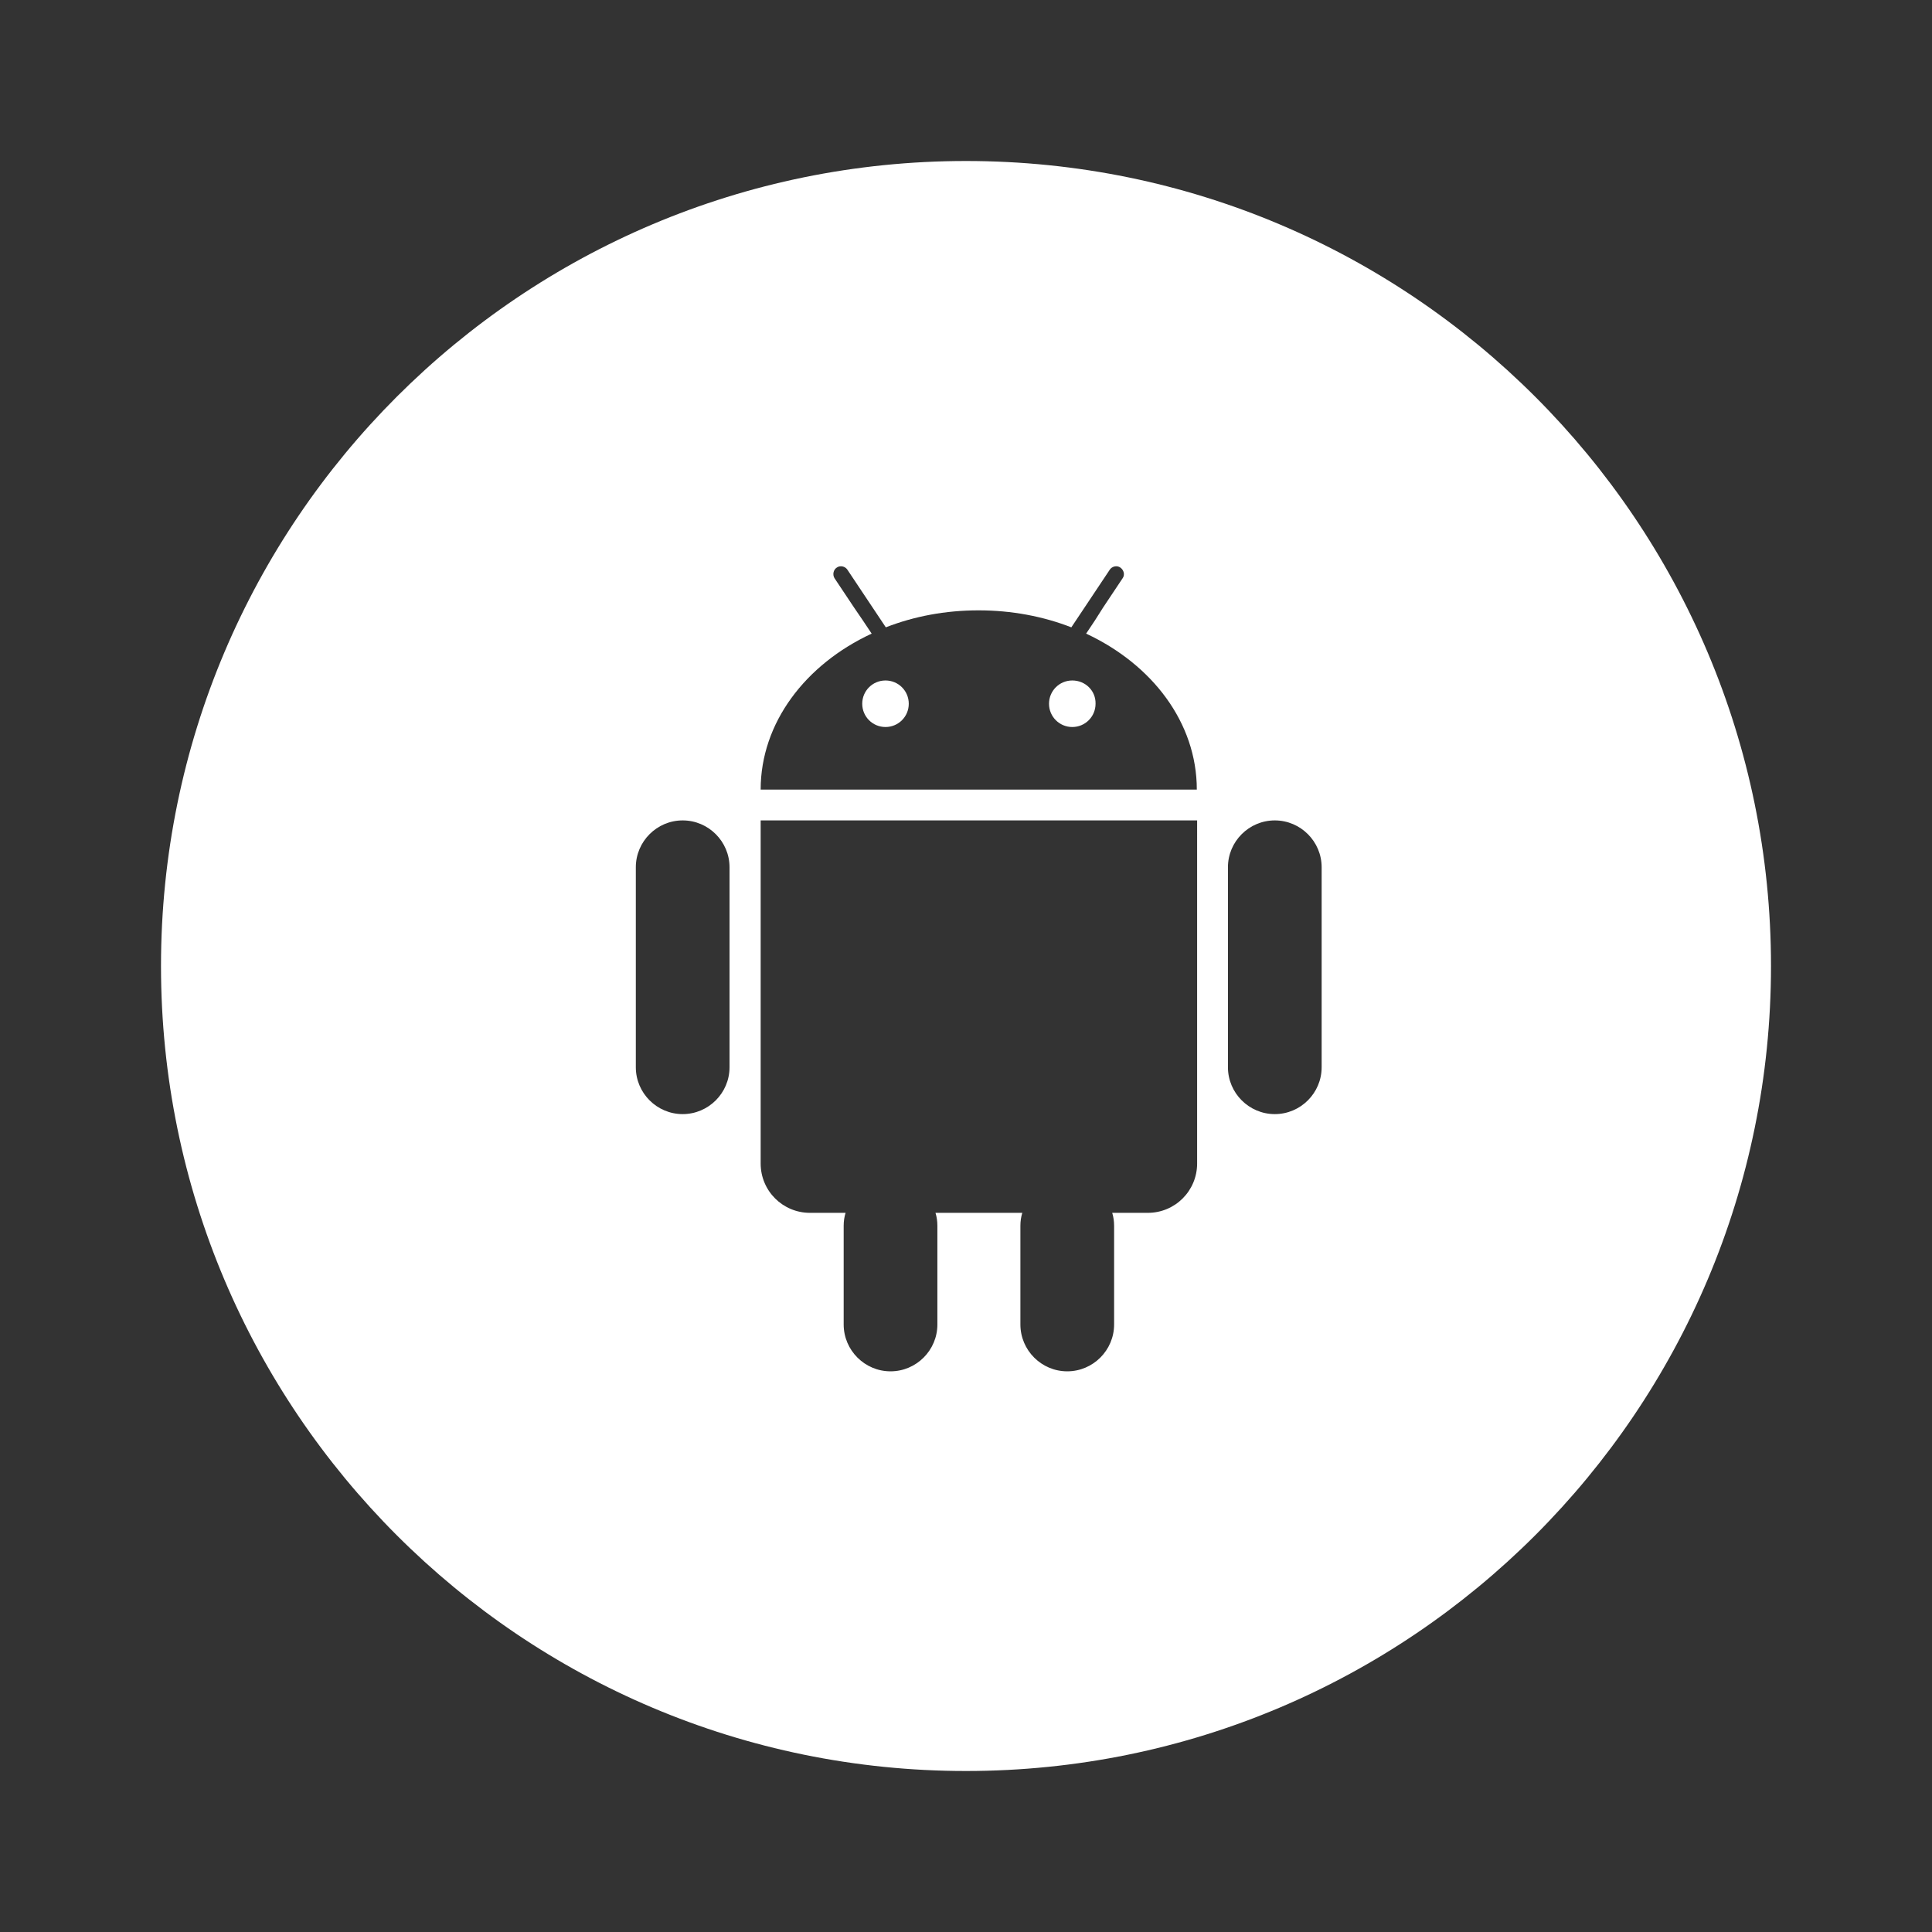 <svg fill="#ffffff" height="100px" width="100px" version="1.1" id="Layer_1" xmlns="http://www.w3.org/2000/svg" xmlns:xlink="http://www.w3.org/1999/xlink" viewBox="-51.2 -51.2 614.40 614.40" xml:space="preserve"><rect x="-51.2" y="-51.2" width="614.40" height="614.40" fill="#333333" stroke="none"/><g id="SVGRepo_bgCarrier" stroke-width="0"></g><g id="SVGRepo_tracerCarrier" stroke-linecap="round" stroke-linejoin="round"></g><g id="SVGRepo_iconCarrier"> <g> <path d="M230.4,165.2c-4.1,0-7.4,3.3-7.4,7.4s3.3,7.4,7.4,7.4c4.1,0,7.4-3.3,7.4-7.4C237.8,168.5,234.5,165.2,230.4,165.2z"></path> <path d="M289.8,165.2c-4.1,0-7.4,3.3-7.4,7.4s3.3,7.4,7.4,7.4c4.1,0,7.4-3.3,7.4-7.4C297.3,168.5,294,165.2,289.8,165.2z"></path> <path d="M256,0C114.6,0,0,114.6,0,256s114.6,256,256,256s256-114.6,256-256S397.4,0,256,0z M180.8,288.2c0,8.2-6.7,14.9-14.9,14.9 c-8.2,0-14.9-6.7-14.9-14.9v-63.6c0-8.2,6.7-14.9,14.9-14.9c8.2,0,14.9,6.7,14.9,14.9V288.2z M329.5,222.1v10.1v86.6 c0,8.7-7,15.7-15.7,15.7h-11.3c0.4,1.3,0.6,2.7,0.6,4.1v0.8v5V370c0,8.2-6.7,14.9-14.9,14.9s-14.9-6.7-14.9-14.9v-25.6v-5v-0.8 c0-1.4,0.2-2.8,0.6-4.1h-27.6c0.4,1.3,0.6,2.7,0.6,4.1v0.8v5V370c0,8.2-6.7,14.9-14.9,14.9s-14.9-6.7-14.9-14.9v-25.6v-5v-0.8 c0-1.4,0.2-2.8,0.6-4.1h-11.3c-8.7,0-15.7-7-15.7-15.7v-86.6v-10.1v-12.4h1.1h136.6h1.1L329.5,222.1L329.5,222.1z M190.7,199.9 c0-21.2,14.2-39.8,35.3-49.6l-2.8-4.2l-2.8-4.1l-6.2-9.3c-0.7-1.1-0.4-2.7,0.7-3.4c1.1-0.8,2.7-0.4,3.4,0.7l6.6,9.9l2.8,4.2 l2.8,4.2c9-3.5,18.9-5.4,29.5-5.4c10.5,0,20.5,1.9,29.5,5.4l2.8-4.2l2.8-4.2l6.6-9.9c0.7-1.1,2.3-1.5,3.4-0.7s1.5,2.3,0.7,3.4 l-6.2,9.3l-2.6,4.1l-2.8,4.2c21,9.8,35.2,28.3,35.2,49.6L190.7,199.9L190.7,199.9z M369.1,288.2c0,8.2-6.7,14.9-14.9,14.9 c-8.2,0-14.9-6.7-14.9-14.9v-63.6c0-8.2,6.7-14.9,14.9-14.9c8.2,0,14.9,6.7,14.9,14.9V288.2z"></path> </g> </g></svg>